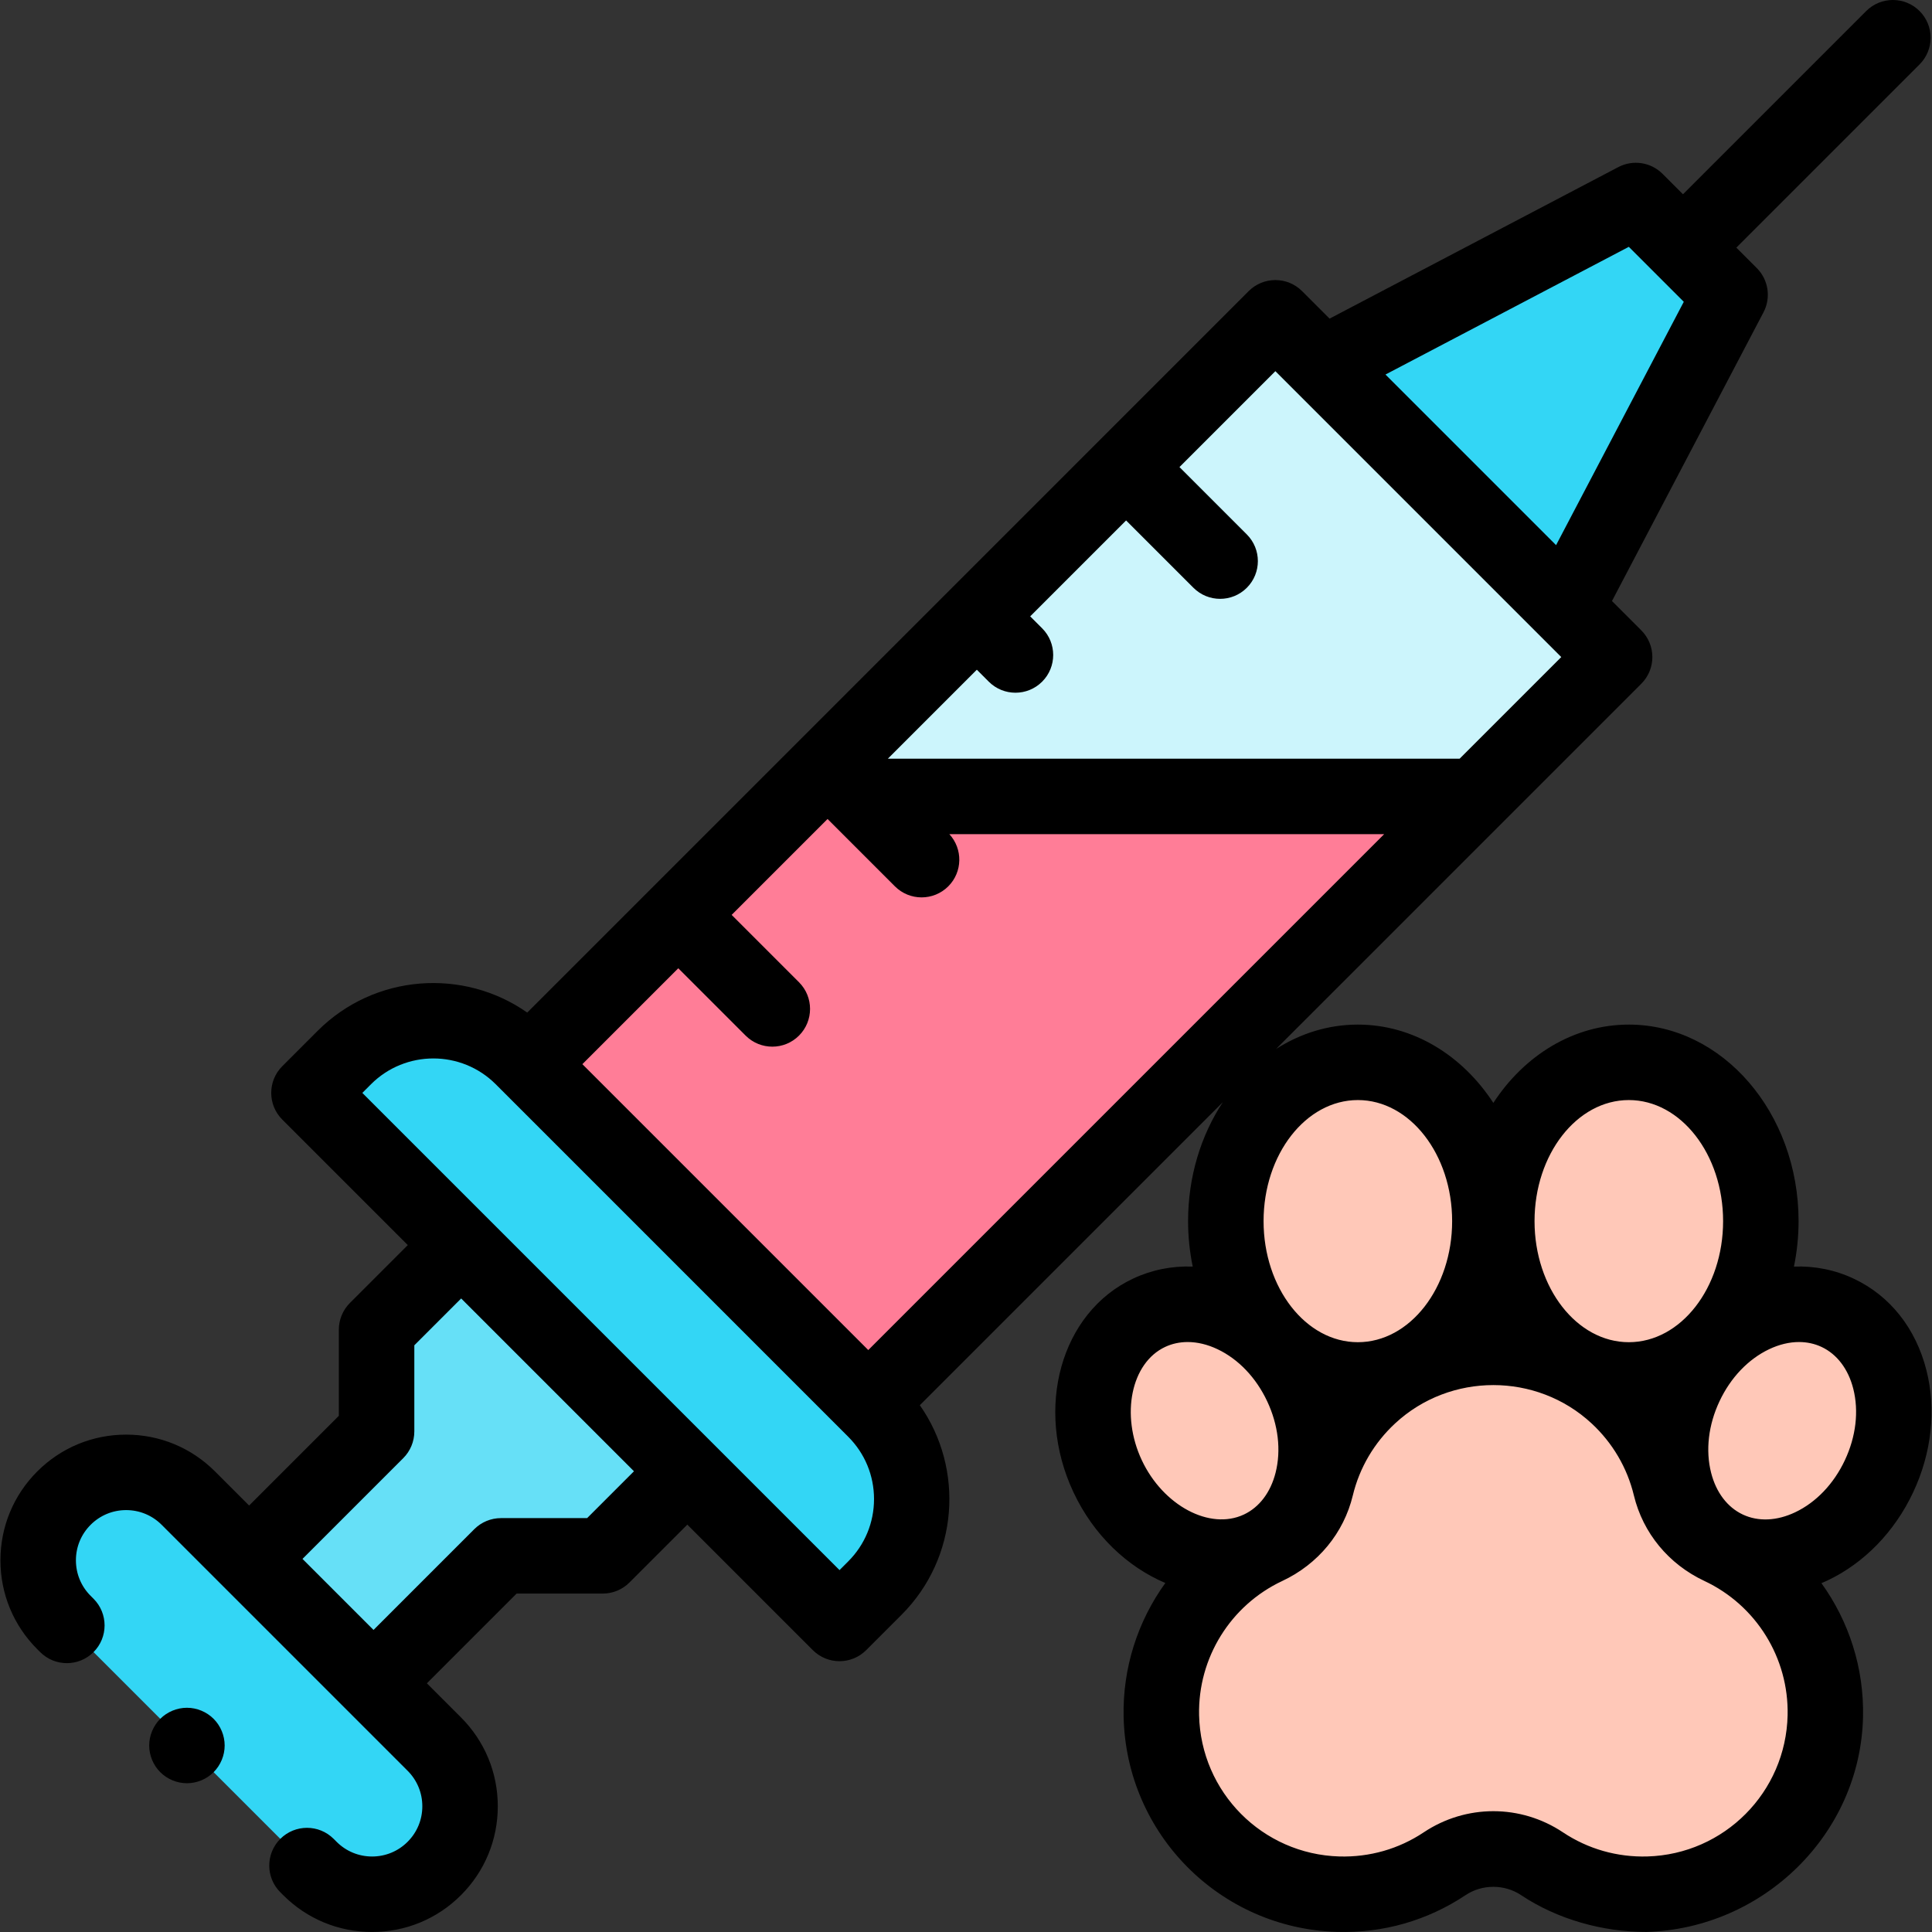 <?xml version="1.0" encoding="UTF-8"?>
<svg xmlns="http://www.w3.org/2000/svg" id="Capa_1" height="512" viewBox="0 0 512.006 512.006" width="512">
  <rect x="0" y="0" width="512.006" height="512.006" fill="#333333" stroke="none"/>
  <g id="XMLID_1558_">
    <g id="XMLID_1028_">
      <path id="XMLID_1029_" d="m427.897 174.13-89.906-89.907-126.844 126.844h179.814z" fill="#ccf5fc"></path>
      <path id="XMLID_1031_" d="m230.103 371.925 160.858-160.858h-179.814l-70.951 70.951z" fill="#ff7d97"></path>
    </g>
    <path id="XMLID_994_" d="m138.446 280.268 93.407 93.407c13.033 13.033 13.033 34.164 0 47.197l-9.367 9.367-140.605-140.604 9.367-9.367c13.034-13.033 34.165-13.033 47.198 0z" fill="#33d6f5"></path>
    <path id="XMLID_993_" d="m49.914 397.024 65.182 65.182c9.103 9.103 9.103 23.863 0 32.966-9.103 9.103-23.863 9.103-32.966 0l-65.182-65.182c-9.103-9.103-9.103-23.863 0-32.966 9.103-9.103 23.863-9.103 32.966 0z" fill="#33d6f5"></path>
    <path id="XMLID_992_" d="m99.8 379.354-33.778 33.778 32.966 32.966 33.778-33.778h26.972l22.414-22.414-59.938-59.938-22.414 22.414z" fill="#66e0f7"></path>
    <path id="XMLID_860_" d="m433.526 53.139 24.974 24.975-43.58 83.038-64.433-64.433z" fill="#33d6f5"></path>
    <g id="XMLID_2139_" fill="#ffc8b8">
      <path id="XMLID_2152_" d="m442.718 393.964c-2.147-8.909-6.856-17.326-14.134-24.077-18.42-17.083-47.238-17.083-65.658 0-7.279 6.75-11.987 15.167-14.134 24.077-1.704 7.072-6.62 12.867-13.206 15.957-16.743 7.854-28.244 25.025-27.81 44.841.56 25.581 21.308 46.484 46.884 47.223 10.444.302 20.165-2.714 28.194-8.07 7.791-5.197 18.012-5.197 25.804 0 8.028 5.356 17.75 8.371 28.194 8.07 25.576-.739 46.324-21.642 46.884-47.223.434-19.817-11.067-36.987-27.81-44.842-6.588-3.089-11.503-8.884-13.208-15.956z"></path>
      <ellipse id="XMLID_2151_" cx="359.85" cy="323.617" rx="34.987" ry="42.086"></ellipse>
      <ellipse id="XMLID_2147_" cx="472.303" cy="379.165" rx="34.537" ry="28.358" transform="matrix(.425 -.905 .905 .425 -71.745 645.338)"></ellipse>
      <ellipse id="XMLID_2144_" cx="431.66" cy="323.617" rx="34.987" ry="42.086"></ellipse>
      <ellipse id="XMLID_2141_" cx="319.207" cy="379.165" rx="28.358" ry="34.537" transform="matrix(.905 -.425 .425 .905 -130.961 171.782)"></ellipse>
    </g>
    <g id="XMLID_598_">
      <path id="XMLID_602_" d="m510.533 363.136c-2.822-11.137-9.671-19.759-19.285-24.278-4.995-2.348-10.366-3.402-15.829-3.193.795-3.87 1.228-7.9 1.228-12.048 0-28.72-20.181-52.086-44.986-52.086-14.651 0-27.686 8.155-35.906 20.747-8.219-12.592-21.254-20.747-35.905-20.747-7.852 0-15.237 2.347-21.669 6.458l96.788-96.788c1.875-1.875 2.929-4.419 2.929-7.071s-1.054-5.196-2.929-7.071l-7.775-7.775 40.16-76.523c2.034-3.875 1.312-8.623-1.783-11.718l-5.416-5.416 48.556-48.556c3.905-3.906 3.905-10.237 0-14.143-3.906-3.905-10.236-3.905-14.143 0l-48.555 48.555-5.416-5.416c-3.095-3.095-7.843-3.818-11.719-1.784l-76.523 40.16-7.293-7.293c-3.906-3.904-10.236-3.904-14.143 0l-191.195 191.197c-16.911-11.854-40.45-10.247-55.547 4.849l-9.367 9.368c-3.905 3.905-3.905 10.237 0 14.142l33.262 33.262-15.343 15.343c-1.875 1.875-2.929 4.419-2.929 7.071v22.83l-23.778 23.778-9.037-9.037c-6.292-6.292-14.657-9.756-23.555-9.756s-17.263 3.465-23.554 9.756c-6.291 6.292-9.757 14.656-9.757 23.554 0 8.897 3.466 17.262 9.755 23.552l.771.771c3.904 3.906 10.235 3.908 14.142.004s3.909-10.236.005-14.142l-.772-.773c-2.515-2.514-3.899-5.856-3.899-9.412s1.385-6.898 3.899-9.412 5.856-3.898 9.411-3.898c3.556 0 6.898 1.385 9.412 3.898l65.182 65.183c2.515 2.514 3.898 5.856 3.898 9.412s-1.384 6.898-3.898 9.412-5.856 3.898-9.411 3.898c-3.556 0-6.898-1.385-9.412-3.899l-.771-.771c-3.906-3.905-10.236-3.905-14.143 0-3.905 3.905-3.905 10.237 0 14.143l.771.771c6.292 6.291 14.657 9.756 23.555 9.756s17.263-3.465 23.554-9.756 9.756-14.656 9.756-23.554c0-8.897-3.465-17.262-9.756-23.554l-9.037-9.037 23.778-23.778h22.83c2.652 0 5.195-1.054 7.071-2.929l15.342-15.343 33.262 33.262c1.953 1.953 4.512 2.929 7.071 2.929s5.118-.977 7.071-2.929l9.367-9.367c15.096-15.096 16.704-38.637 4.849-55.547l80.281-80.281c-5.762 8.755-9.192 19.671-9.192 31.502 0 4.148.433 8.178 1.228 12.048-5.462-.209-10.833.845-15.827 3.192-19.143 8.996-26.218 34.396-15.772 56.622 5.361 11.407 14.312 19.788 24.343 24.035-7.302 10.105-11.341 22.496-11.058 35.466.682 31.064 25.54 56.102 56.594 56.999 12.201.361 23.945-3.019 34.031-9.746 4.398-2.934 10.309-2.933 14.705 0 9.609 6.41 21.607 9.759 33.169 9.759.575 0-.577.017 0 0 31.055-.897 56.777-25.947 57.457-57.012.283-12.951-3.744-25.323-11.026-35.42.552-.235 1.103-.473 1.652-.734 9.707-4.617 17.754-12.908 22.659-23.346 4.908-10.439 6.156-21.925 3.517-32.345zm-356.195-81.118 25.417-25.417 17.849 17.849c1.953 1.953 4.512 2.929 7.071 2.929s5.118-.977 7.071-2.929c3.905-3.905 3.905-10.237 0-14.142l-17.849-17.85 25.416-25.417 17.85 17.849c1.953 1.953 4.512 2.929 7.071 2.929s5.118-.977 7.071-2.929c3.803-3.803 3.891-9.901.287-13.825h115.226l-136.715 136.717zm277.32-216.604 14.568 14.568-33.845 64.489-45.213-45.213zm-93.667 32.951 75.765 75.765-26.937 26.937h-151.529l23.583-23.583 3.167 3.167c1.953 1.953 4.512 2.929 7.071 2.929s5.118-.976 7.071-2.929c3.905-3.905 3.905-10.237 0-14.143l-3.168-3.168 25.417-25.416 17.849 17.849c1.953 1.953 4.512 2.929 7.071 2.929s5.118-.977 7.071-2.929c3.905-3.905 3.905-10.237 0-14.142l-17.849-17.85zm-182.395 303.955h-22.83c-2.652 0-5.195 1.054-7.071 2.929l-26.707 26.707-18.823-18.824 26.707-26.707c1.875-1.875 2.929-4.419 2.929-7.071v-22.83l12.414-12.414 45.796 45.795zm69.186 11.481-2.296 2.296-126.463-126.462 2.297-2.296c9.113-9.113 23.941-9.113 33.055 0l93.407 93.407c4.415 4.415 6.847 10.284 6.847 16.527s-2.432 12.113-6.847 16.528zm206.878-122.27c13.777 0 24.986 14.394 24.986 32.086s-11.209 32.085-24.986 32.085c-13.778 0-24.987-14.394-24.987-32.085 0-17.692 11.209-32.086 24.987-32.086zm-71.81 0c13.777 0 24.986 14.394 24.986 32.086s-11.209 32.085-24.986 32.085c-13.778 0-24.987-14.394-24.987-32.085 0-17.692 11.209-32.086 24.987-32.086zm-57.258 95.442c-5.657-12.037-2.828-25.782 6.179-30.015 1.85-.87 3.871-1.302 5.98-1.302 2.561 0 5.251.638 7.921 1.908 5.537 2.634 10.207 7.532 13.148 13.792h.001c2.941 6.26 3.732 12.981 2.227 18.926-1.324 5.226-4.309 9.165-8.404 11.089-9.012 4.233-21.396-2.362-27.052-14.398zm133.97 105.016c-7.989.225-15.74-1.979-22.355-6.393-5.605-3.739-12.027-5.607-18.451-5.607-6.423 0-12.848 1.87-18.451 5.607-6.616 4.414-14.345 6.618-22.355 6.393-20.399-.59-36.729-17.038-37.176-37.446-.332-15.166 8.327-29.127 22.06-35.569 9.472-4.444 16.28-12.706 18.681-22.667 1.765-7.32 5.642-13.92 11.213-19.088 14.596-13.537 37.463-13.537 52.059 0 5.57 5.167 9.447 11.767 11.212 19.088 2.402 9.962 9.211 18.224 18.682 22.667 13.732 6.442 22.391 20.403 22.059 35.569-.45 20.408-16.779 36.856-37.178 37.446zm52.356-105.016c-2.942 6.26-7.612 11.158-13.15 13.792-4.868 2.316-9.806 2.531-13.901.606-4.096-1.925-7.081-5.864-8.405-11.09-1.506-5.944-.715-12.666 2.227-18.925 2.942-6.26 7.612-11.158 13.15-13.792 2.67-1.27 5.359-1.908 7.921-1.908 2.109 0 4.131.433 5.98 1.302 4.096 1.925 7.081 5.863 8.405 11.09 1.506 5.944.715 12.665-2.227 18.925z"></path>
      <path id="XMLID_1347_" d="m49.54 452.582c-2.63 0-5.21 1.07-7.07 2.93s-2.93 4.44-2.93 7.07 1.069 5.21 2.93 7.07 4.44 2.93 7.07 2.93 5.21-1.07 7.069-2.93c1.86-1.86 2.931-4.44 2.931-7.07s-1.07-5.21-2.931-7.07c-1.859-1.86-4.439-2.93-7.069-2.93z"></path>
    </g>
  </g>
</svg>
